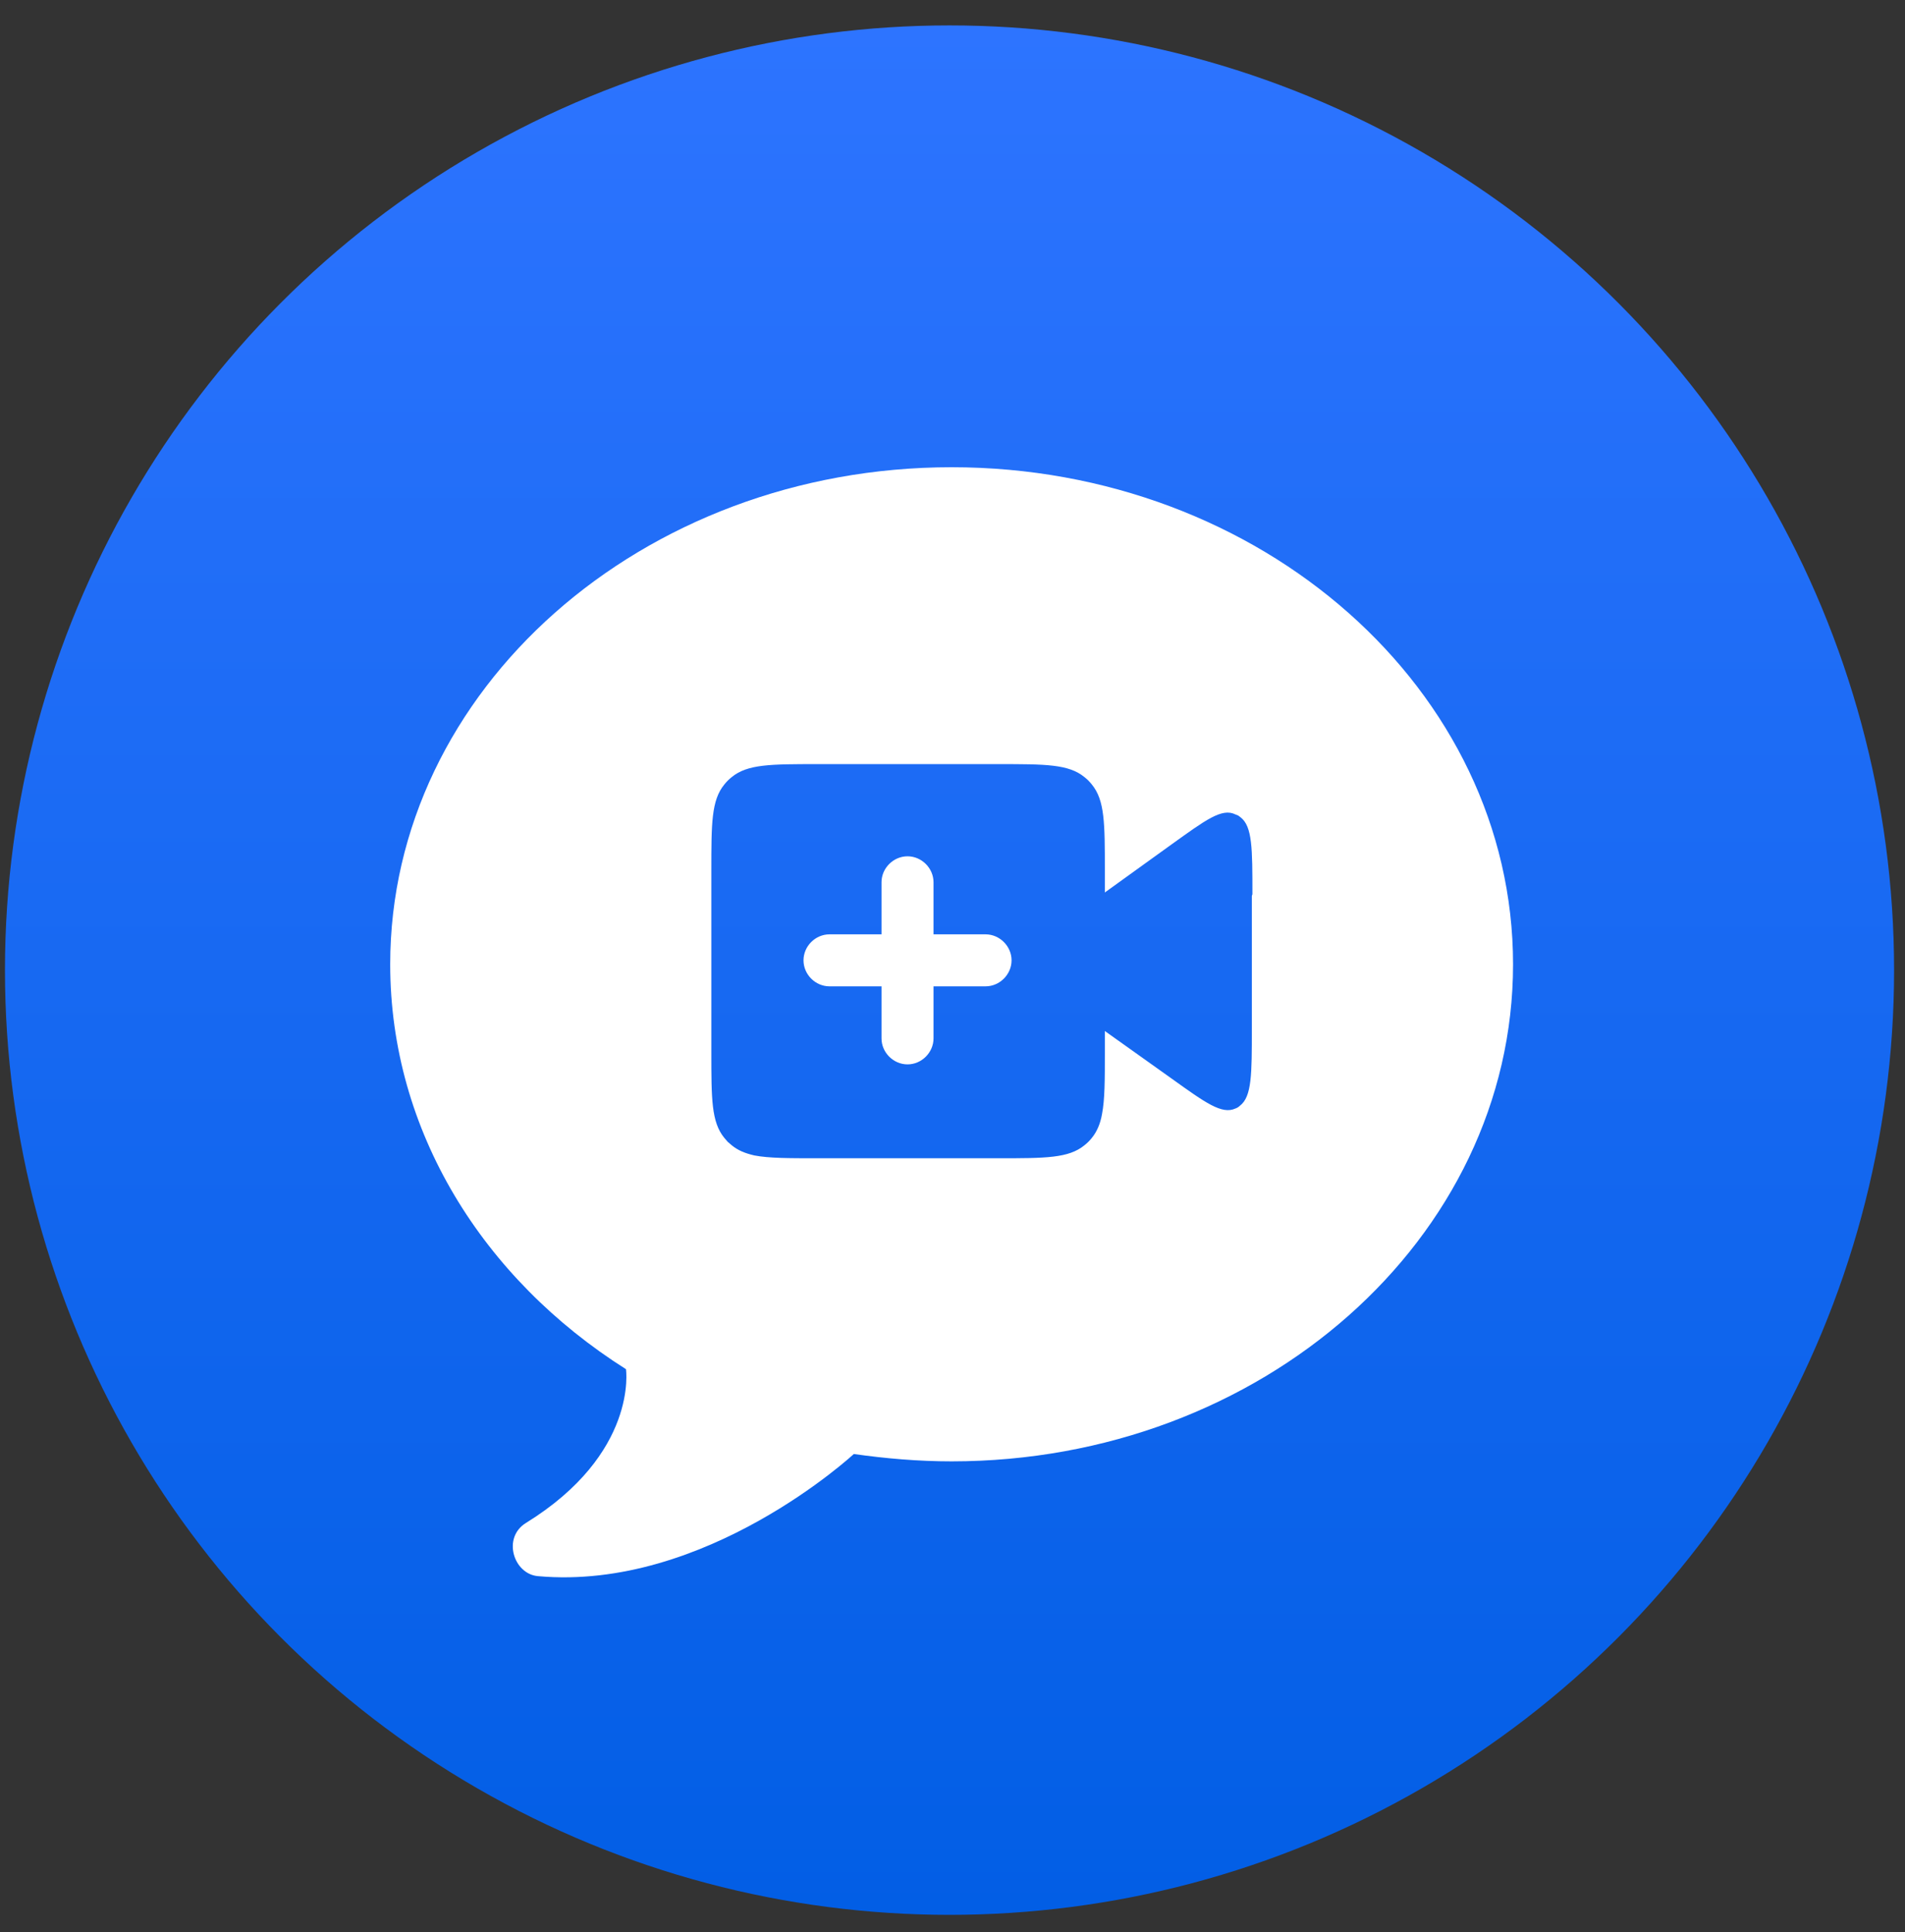 <svg width="71" height="72" viewBox="0 0 71 72" fill="none" xmlns="http://www.w3.org/2000/svg">
<rect x="0" y="0" width="71" height="72" fill="#333333" stroke="none"/>
<circle cx="35.389" cy="36.151" r="35.204" fill="url(#paint0_linear_1920_20574)"/>
<path fill-rule="evenodd" clip-rule="evenodd" d="M37.701 35.786C37.701 36.313 37.258 36.755 36.732 36.755H34.793V38.694C34.793 39.221 34.35 39.663 33.824 39.663C33.297 39.663 32.854 39.221 32.854 38.694V36.755H30.916C30.389 36.755 29.947 36.313 29.947 35.786C29.947 35.259 30.389 34.817 30.916 34.817H32.854V32.878C32.854 32.351 33.297 31.909 33.824 31.909C34.35 31.909 34.793 32.351 34.793 32.878V34.817H36.732C37.258 34.817 37.701 35.259 37.701 35.786ZM56.392 35.934C56.392 46.153 47.015 54.456 35.467 54.456C34.224 54.456 33.002 54.35 31.822 54.182C31.822 54.182 26.301 59.302 20.043 58.733C19.137 58.649 18.715 57.3 19.6 56.753C23.794 54.161 23.33 51.021 23.33 51.021C17.999 47.65 14.543 42.15 14.543 35.934C14.543 25.714 23.92 17.411 35.467 17.411C47.015 17.411 56.392 25.714 56.392 35.934ZM46.678 33.321C46.678 31.635 46.678 30.792 46.235 30.455L46.151 30.392L46.045 30.349C45.54 30.097 44.929 30.56 43.664 31.466L41.178 33.257V32.436C41.178 30.687 41.178 29.823 40.693 29.233C40.609 29.127 40.525 29.043 40.419 28.959C39.829 28.474 38.965 28.474 37.216 28.474H30.473C28.724 28.474 27.86 28.474 27.27 28.959C27.165 29.043 27.081 29.127 26.996 29.233C26.512 29.823 26.512 30.687 26.512 32.436V39.2C26.512 40.949 26.512 41.813 26.996 42.403C27.039 42.445 27.081 42.508 27.123 42.55C27.165 42.592 27.228 42.634 27.27 42.676C27.502 42.866 27.755 42.972 28.113 43.056C28.661 43.161 29.399 43.161 30.473 43.161H37.216C38.965 43.161 39.829 43.161 40.419 42.676C40.525 42.592 40.609 42.508 40.693 42.403C40.883 42.171 41.009 41.876 41.072 41.518C41.178 40.97 41.178 40.253 41.178 39.221V38.42L43.664 40.19C44.929 41.096 45.54 41.539 46.045 41.307C46.109 41.286 46.172 41.244 46.214 41.202C46.657 40.864 46.657 40.022 46.657 38.336V33.384L46.678 33.321Z" fill="white"/>
<defs>
<linearGradient id="paint0_linear_1920_20574" x1="35.389" y1="0.947" x2="35.389" y2="71.355" gradientUnits="userSpaceOnUse">
<stop stop-color="#2D74FF"/>
<stop offset="1" stop-color="#025EE5"/>
</linearGradient>
</defs>
</svg>
